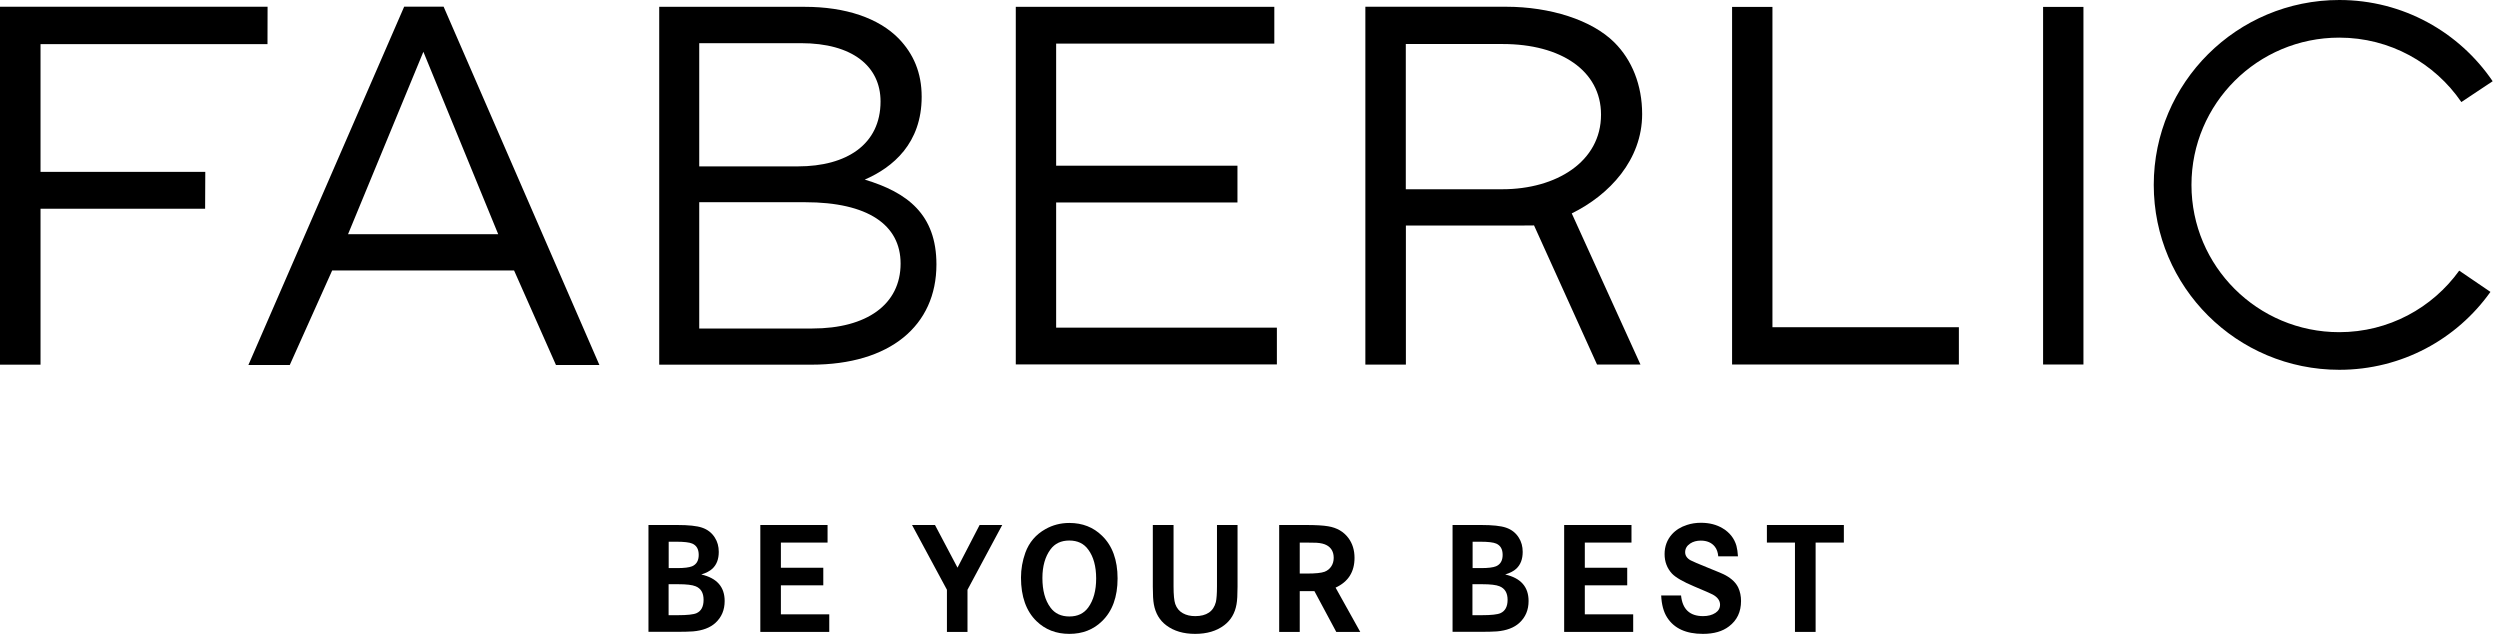 <svg width="293" height="75" viewBox="0 0 293 75" fill="none" xmlns="http://www.w3.org/2000/svg">
<path d="M119.05 0.8H149.35V5.11H123.78V19.42H145.03V23.73H123.78V38.4H149.65V42.71H119.05V0.8Z" fill="black"/>
<path d="M203 0.81H207.73V38.35H229.58V42.72H203V0.81Z" fill="black"/>
<path d="M244.18 0.81H239.45V42.72H244.18V0.81Z" fill="black"/>
<path d="M40.79 27.45L49.62 6.07L58.39 27.45H40.79ZM51.99 0.78H47.37L29.11 42.78H33.96L38.93 31.7H60.25L65.16 42.78H70.25L51.99 0.78Z" fill="black"/>
<path d="M176.07 22.18H164.76V5.16H176.13C182.92 5.16 187.64 8.28 187.64 13.43C187.65 18.95 182.39 22.18 176.07 22.18ZM192.27 42.74L184.21 25.01C188.64 22.84 192.46 18.72 192.46 13.37C192.46 9.96 191.26 7.02 189.21 4.98C186.57 2.34 181.67 0.79 176.5 0.79H160.02V42.73H164.77V26.43H178.5L179.79 26.42L187.17 42.72H192.27V42.74Z" fill="black"/>
<path d="M24.06 20.14H4.75V5.17H31.35L31.36 0.79H0V42.74H4.75V24.46H24.04L24.06 20.14Z" fill="black"/>
<path d="M95.21 38.5C101.58 38.5 105.55 35.68 105.55 30.89C105.55 26.34 101.7 23.7 94.36 23.7H81.95V38.5H95.21ZM93.52 19.5C99.23 19.5 103.2 16.92 103.2 11.89C103.2 7.76 99.89 5.06 93.88 5.06H81.95V19.5H93.52ZM77.26 0.8H94.31C99.12 0.8 102.97 2.12 105.32 4.51C107.06 6.31 108.02 8.52 108.02 11.34C108.02 16.79 104.66 19.61 101.35 21.05C106.34 22.55 109.75 25.12 109.75 30.99C109.75 38.18 104.3 42.74 95.09 42.74H77.26V0.8Z" fill="black"/>
<path d="M288.22 31.72C285.08 36.08 279.96 38.93 274.16 38.93C264.59 38.93 256.84 31.2 256.84 21.67C256.84 12.14 264.59 4.41 274.16 4.41C280.11 4.41 285.35 7.4 288.47 11.96L292.14 9.52C288.24 3.78 281.66 0 274.17 0C262.16 0 252.42 9.7 252.42 21.67C252.42 33.64 262.16 43.34 274.17 43.34C281.49 43.34 287.95 39.74 291.88 34.21L288.22 31.72Z" fill="black"/>
<path d="M78.36 72.1H79.44C80.55 72.1 81.29 72.02 81.64 71.86C82.19 71.61 82.46 71.09 82.46 70.3C82.46 69.49 82.15 68.96 81.52 68.71C81.13 68.55 80.46 68.47 79.49 68.47H78.36V72.1ZM78.36 66.58H79.4C80.19 66.58 80.76 66.51 81.11 66.37C81.63 66.15 81.89 65.7 81.89 65.03C81.89 64.37 81.64 63.93 81.14 63.71C80.8 63.56 80.17 63.49 79.27 63.49H78.37V66.58H78.36ZM76 61.53H79.36C80.69 61.53 81.67 61.63 82.28 61.84C82.93 62.06 83.43 62.45 83.78 63.01C84.09 63.49 84.24 64.05 84.24 64.68C84.24 65.53 83.99 66.19 83.48 66.66C83.19 66.93 82.76 67.15 82.19 67.33C84.02 67.75 84.93 68.78 84.93 70.44C84.93 71.49 84.57 72.34 83.85 73C83.23 73.57 82.35 73.9 81.22 74C80.76 74.04 80.01 74.05 78.97 74.05H76V61.53Z" fill="black"/>
<path d="M91.52 66.54H96.49V68.6H91.52V72H97.19V74.06H89.11V61.53H96.99V63.59H91.52V66.54Z" fill="black"/>
<path d="M106.89 61.53H109.58L112.22 66.53L114.81 61.53H117.46L113.39 69.12V74.06H110.98V69.12L106.89 61.53Z" fill="black"/>
<path d="M125.32 63.35C124.36 63.35 123.62 63.7 123.11 64.4C122.49 65.24 122.17 66.36 122.17 67.74C122.17 69.2 122.48 70.35 123.11 71.2C123.62 71.9 124.36 72.25 125.33 72.25C126.3 72.25 127.03 71.9 127.54 71.2C128.16 70.35 128.47 69.21 128.47 67.8C128.47 66.38 128.16 65.24 127.54 64.41C127.03 63.7 126.29 63.35 125.32 63.35ZM125.33 61.29C126.86 61.29 128.14 61.79 129.16 62.79C130.37 63.96 130.98 65.63 130.98 67.79C130.98 69.96 130.37 71.63 129.16 72.8C128.14 73.8 126.86 74.29 125.33 74.29C123.78 74.29 122.5 73.79 121.48 72.8C120.27 71.63 119.66 69.92 119.66 67.7C119.66 66.7 119.83 65.73 120.17 64.78C120.61 63.57 121.4 62.64 122.53 62.01C123.38 61.53 124.31 61.29 125.33 61.29Z" fill="black"/>
<path d="M135.13 61.53H137.54V68.72C137.54 69.72 137.61 70.41 137.74 70.79C137.91 71.27 138.2 71.63 138.63 71.87C139.04 72.1 139.52 72.21 140.08 72.21C141.41 72.21 142.22 71.66 142.5 70.56C142.58 70.21 142.63 69.6 142.63 68.72V61.53H145.04V68.76C145.04 69.7 145 70.39 144.92 70.82C144.74 71.87 144.25 72.7 143.46 73.29C142.57 73.96 141.44 74.29 140.07 74.29C138.71 74.29 137.58 73.96 136.69 73.29C135.9 72.7 135.42 71.87 135.23 70.82C135.15 70.39 135.11 69.7 135.11 68.76V61.53H135.13Z" fill="black"/>
<path d="M152.33 67.22H153.2C154.18 67.22 154.86 67.15 155.24 67.01C155.58 66.88 155.85 66.66 156.04 66.36C156.22 66.08 156.31 65.75 156.31 65.38C156.31 64.7 156.04 64.21 155.51 63.91C155.21 63.74 154.8 63.64 154.27 63.61C154.06 63.6 153.64 63.59 153.02 63.59H152.33V67.22ZM149.92 61.53H153.05C154.21 61.53 155.08 61.58 155.66 61.68C156.68 61.85 157.46 62.3 158.02 63.04C158.51 63.69 158.75 64.47 158.75 65.38C158.75 67.03 158.01 68.19 156.53 68.87L159.42 74.06H156.61L154.05 69.28H152.33V74.06H149.92V61.53Z" fill="black"/>
<path d="M172.58 72.1H173.66C174.77 72.1 175.51 72.02 175.86 71.86C176.41 71.61 176.69 71.09 176.69 70.3C176.69 69.49 176.37 68.96 175.74 68.71C175.35 68.55 174.68 68.47 173.71 68.47H172.57V72.1H172.58ZM172.58 66.58H173.62C174.41 66.58 174.98 66.51 175.33 66.37C175.85 66.15 176.11 65.7 176.11 65.03C176.11 64.37 175.86 63.93 175.36 63.71C175.02 63.56 174.39 63.49 173.49 63.49H172.59V66.58H172.58ZM170.22 61.53H173.58C174.91 61.53 175.89 61.63 176.5 61.84C177.15 62.06 177.65 62.45 178 63.01C178.31 63.49 178.46 64.05 178.46 64.68C178.46 65.53 178.21 66.19 177.7 66.66C177.41 66.93 176.98 67.15 176.41 67.33C178.24 67.75 179.15 68.78 179.15 70.44C179.15 71.49 178.79 72.34 178.07 73C177.45 73.57 176.57 73.9 175.44 74C174.98 74.04 174.23 74.05 173.19 74.05H170.24V61.53H170.22Z" fill="black"/>
<path d="M185.74 66.54H190.71V68.6H185.74V72H191.41V74.06H183.32V61.53H191.21V63.59H185.74V66.54Z" fill="black"/>
<path d="M203.69 65.2H201.38C201.34 64.74 201.21 64.36 200.98 64.07C200.61 63.6 200.06 63.36 199.33 63.36C198.85 63.36 198.44 63.47 198.09 63.7C197.7 63.96 197.5 64.3 197.5 64.72C197.5 65.11 197.71 65.43 198.14 65.67C198.38 65.8 199.06 66.09 200.2 66.55C201.33 67 202.01 67.29 202.25 67.43C202.97 67.83 203.46 68.31 203.73 68.88C203.94 69.34 204.05 69.86 204.05 70.44C204.05 71.71 203.58 72.7 202.64 73.41C201.88 74 200.86 74.29 199.58 74.29C197.6 74.29 196.21 73.65 195.39 72.37C194.97 71.72 194.74 70.86 194.69 69.79H197.02C197.18 71.4 198.04 72.21 199.6 72.21C200.19 72.21 200.67 72.08 201.05 71.83C201.41 71.59 201.59 71.27 201.59 70.87C201.59 70.39 201.3 69.99 200.73 69.68C200.5 69.56 199.78 69.24 198.56 68.73C197.25 68.18 196.39 67.68 195.96 67.23C195.38 66.6 195.09 65.84 195.09 64.94C195.09 64.04 195.38 63.26 195.95 62.62C196.4 62.12 196.99 61.75 197.72 61.52C198.23 61.35 198.78 61.27 199.36 61.27C200.34 61.27 201.19 61.49 201.9 61.92C202.72 62.41 203.26 63.1 203.51 63.97C203.6 64.32 203.66 64.72 203.69 65.2Z" fill="black"/>
<path d="M207.08 61.53H216.1V63.59H212.79V74.06H210.37V63.59H207.08V61.53Z" fill="black"/>
</svg>
